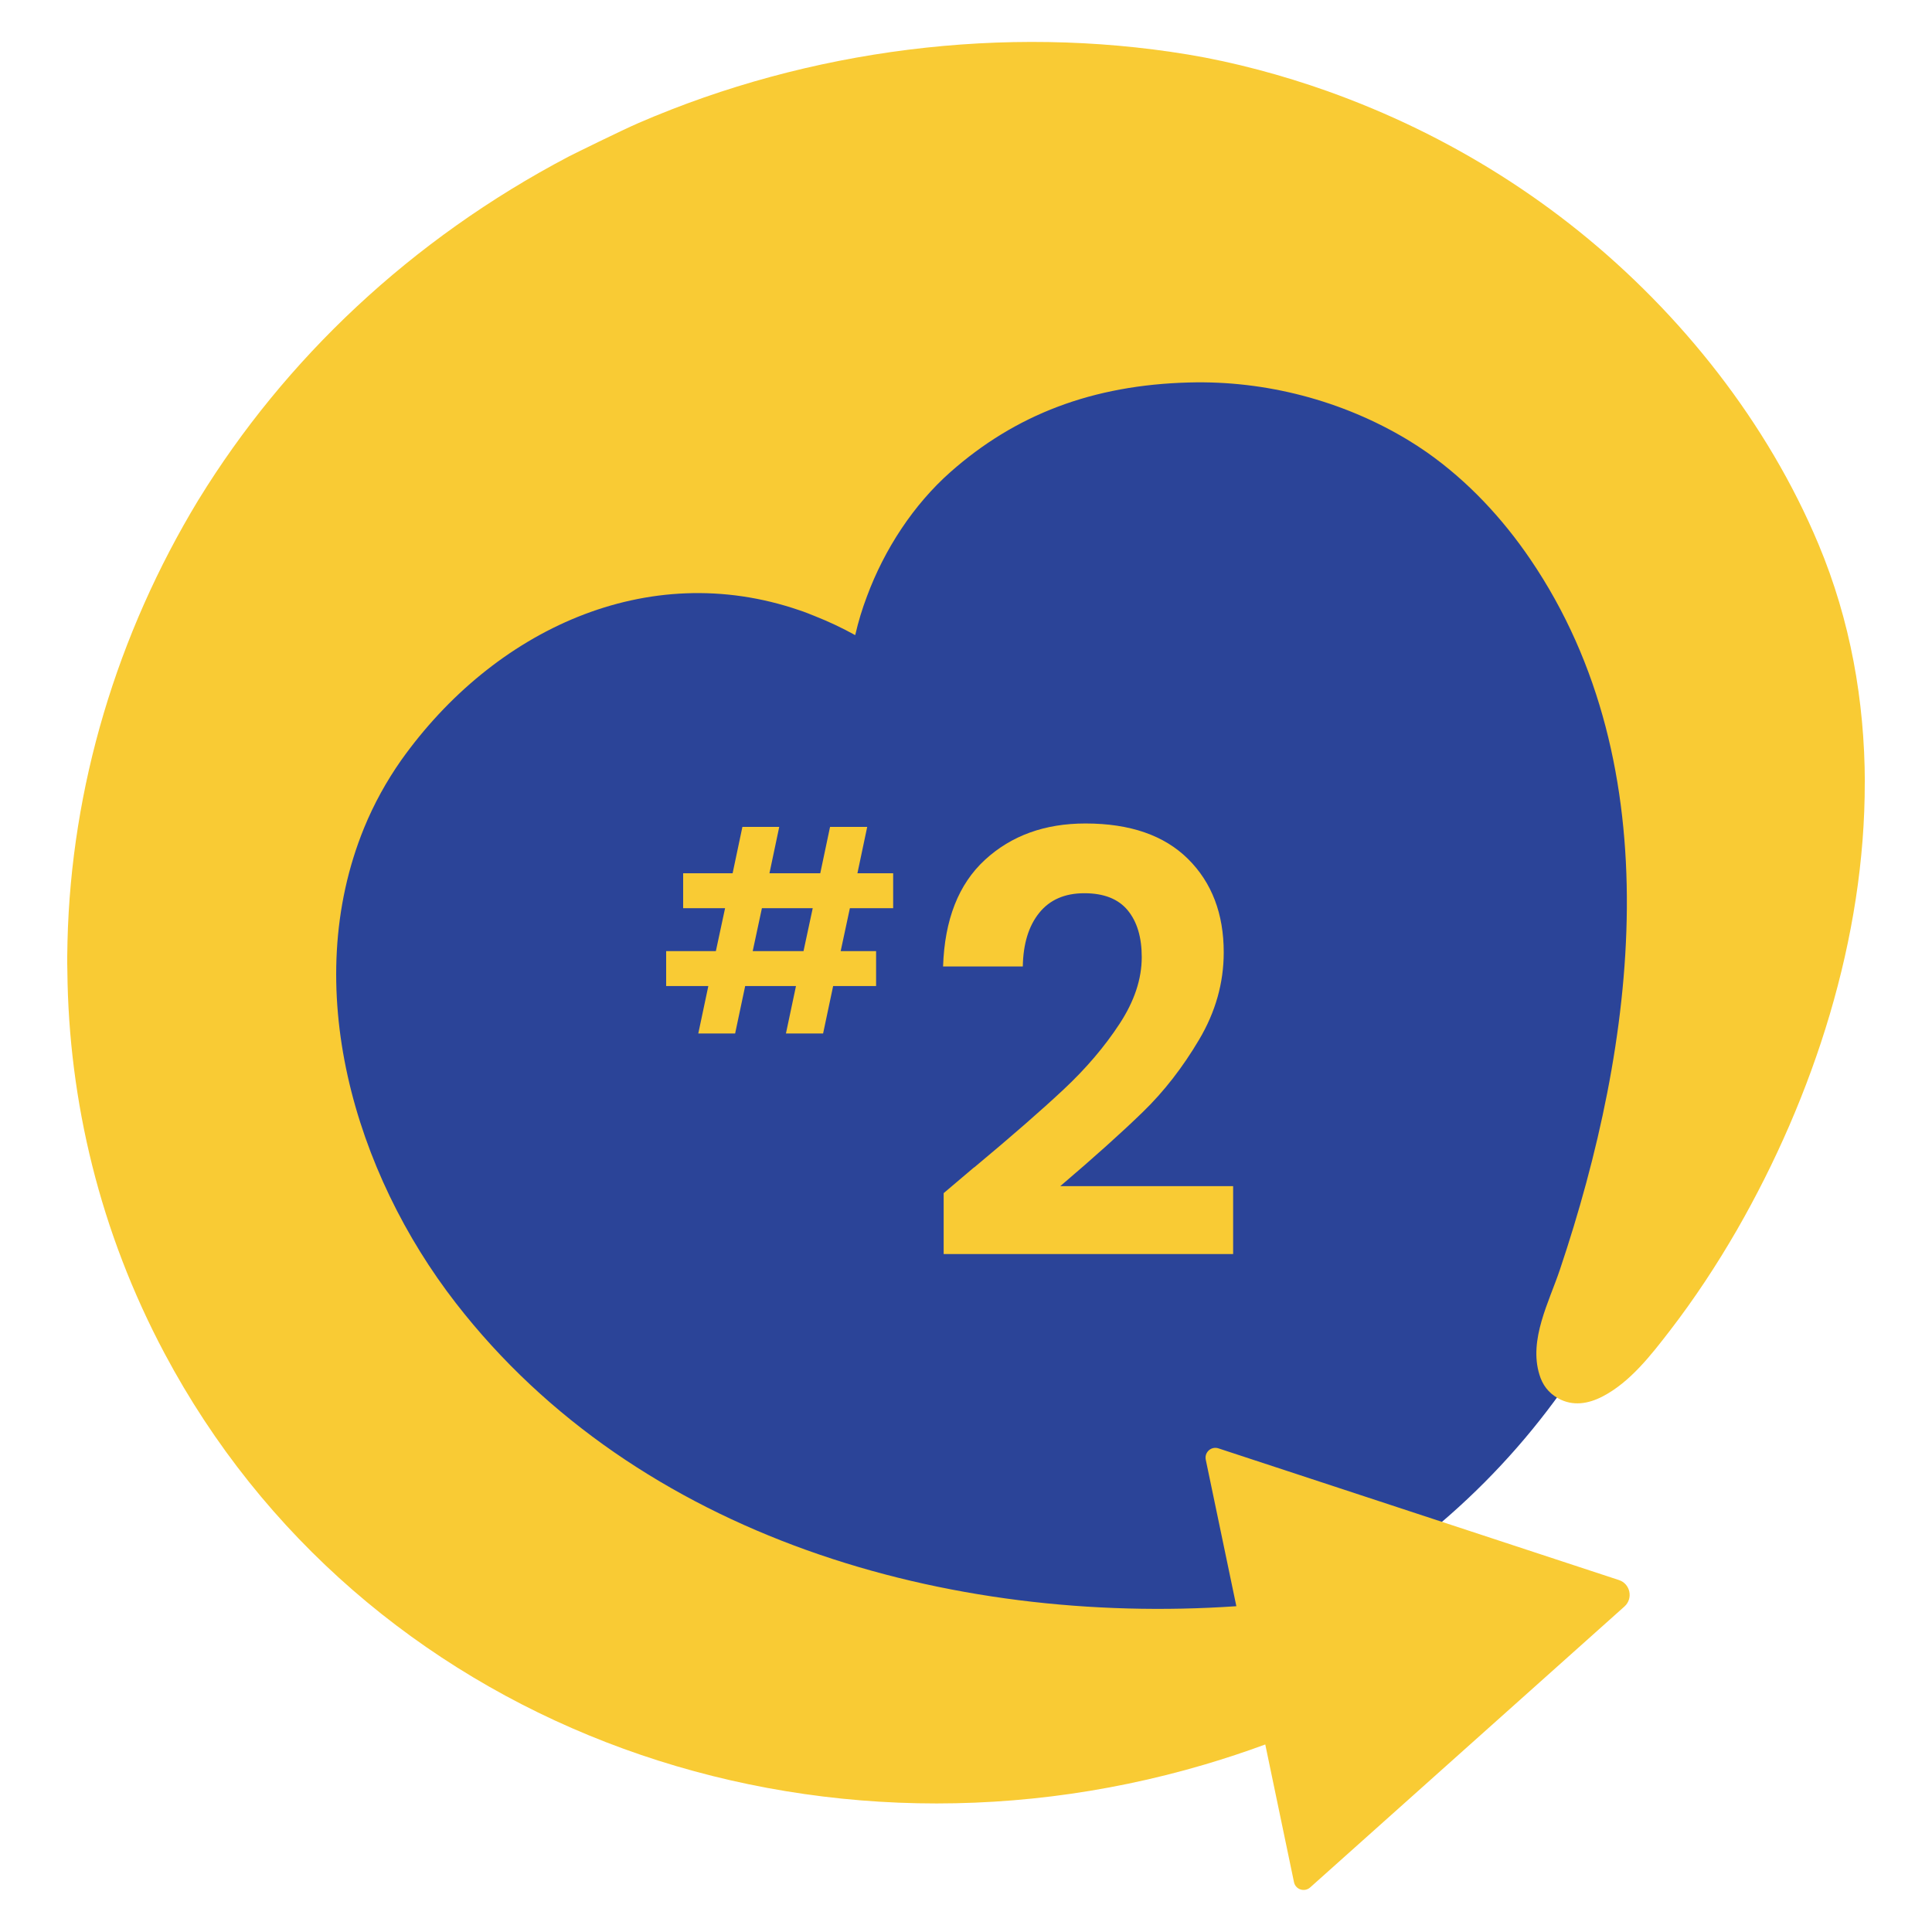 <svg xmlns="http://www.w3.org/2000/svg" id="Layer_1" data-name="Layer 1" viewBox="0 0 300 300"><defs><style>      .cls-1 {        fill: #2b4498;      }      .cls-2 {        fill: #f9cb34;      }    </style></defs><circle class="cls-1" cx="150" cy="150" r="113.63"></circle><g><g><path class="cls-2" d="M151.27,181.28c5.82-4.85,10.46-8.9,13.92-12.14s6.34-6.63,8.64-10.14c2.31-3.52,3.46-6.97,3.46-10.38,0-3.09-.73-5.52-2.19-7.28-1.46-1.76-3.7-2.64-6.73-2.64s-5.37,1.02-7,3.05c-1.64,2.03-2.49,4.81-2.55,8.32h-12.38c.24-7.28,2.41-12.79,6.51-16.56,4.09-3.76,9.29-5.64,15.6-5.64,6.92,0,12.22,1.84,15.92,5.5,3.7,3.67,5.55,8.51,5.55,14.51,0,4.73-1.27,9.25-3.82,13.55-2.55,4.31-5.46,8.06-8.74,11.24-3.27,3.18-7.55,7.02-12.82,11.51h26.84v10.55h-44.95v-9.46l4.73-4.01Z"></path><path class="cls-2" d="M131.97,141.02l-1.43,6.67h5.5v5.42h-6.67l-1.56,7.37h-5.77l1.56-7.37h-7.89l-1.56,7.37h-5.72l1.56-7.37h-6.55v-5.42h7.72l1.43-6.67h-6.51v-5.42h7.68l1.52-7.2h5.72l-1.52,7.2h7.89l1.52-7.2h5.77l-1.52,7.2h5.55v5.42h-6.72ZM126.2,141.02h-7.89l-1.43,6.67h7.89l1.43-6.67Z"></path></g><path class="cls-2" d="M289.56,121.42c.06,24.25-7.93,48.81-19.84,69.55-3.14,5.44-6.61,10.71-10.44,15.68-2.88,3.73-6.14,7.96-10.41,10.18-2.26,1.18-4.66,1.55-6.89.32-1.57-.86-2.49-2.17-2.94-3.7-1.68-5.43,1.5-11.29,3.18-16.3,11.79-35.09,17.46-77.88-4.58-110.29-4.35-6.4-9.73-12.17-16.08-16.63-.98-.69-1.98-1.33-3-1.95-10.14-6.1-22.07-9.21-33.89-8.89-15.04.39-27.01,5-37.09,13.91-5.73,5.07-10.26,12-12.97,19.33-.73,1.92-1.33,3.89-1.78,5.86-.02.04-.02.09-.04.13-2.06-1.14-4.13-2.11-6.23-2.94-.8-.32-1.61-.66-2.43-.92-23.64-8.12-47.44,3.07-61.83,23.28-2.28,3.25-4.23,6.77-5.75,10.48-10.09,24.65-1.49,53.58,14.24,73.83,28.3,36.48,76.6,50.12,121.19,47.06l-4.75-22.75c-.24-1.15.85-2.13,1.97-1.76l62.19,20.45c1.76.58,2.24,2.85.86,4.1l-48.81,43.63c-.88.78-2.27.33-2.51-.82l-4.46-21.38c-3.12,1.15-6.25,2.18-9.39,3.11-63.03,18.61-131.06-6.57-161.52-63.82-10.03-18.85-14.9-39.14-15.1-59.39-.04-1.53-.02-3.08.02-4.62.58-23.92,7.64-47.6,20.33-68.54.02-.04.04-.07.06-.09,13.33-21.69,32.86-40.31,57.49-53.25.66-.34,8.24-4.08,10.84-5.2,26.46-11.45,56.77-15.31,85.23-10.62,7.2,1.19,14.77,3.23,21.66,5.68,4.71,1.68,9.33,3.61,13.82,5.79,8.98,4.36,17.48,9.72,25.26,15.98,15.89,12.79,29.31,29.73,37.21,48.61,4.95,11.83,7.15,24.32,7.19,36.9Z"></path></g></svg>